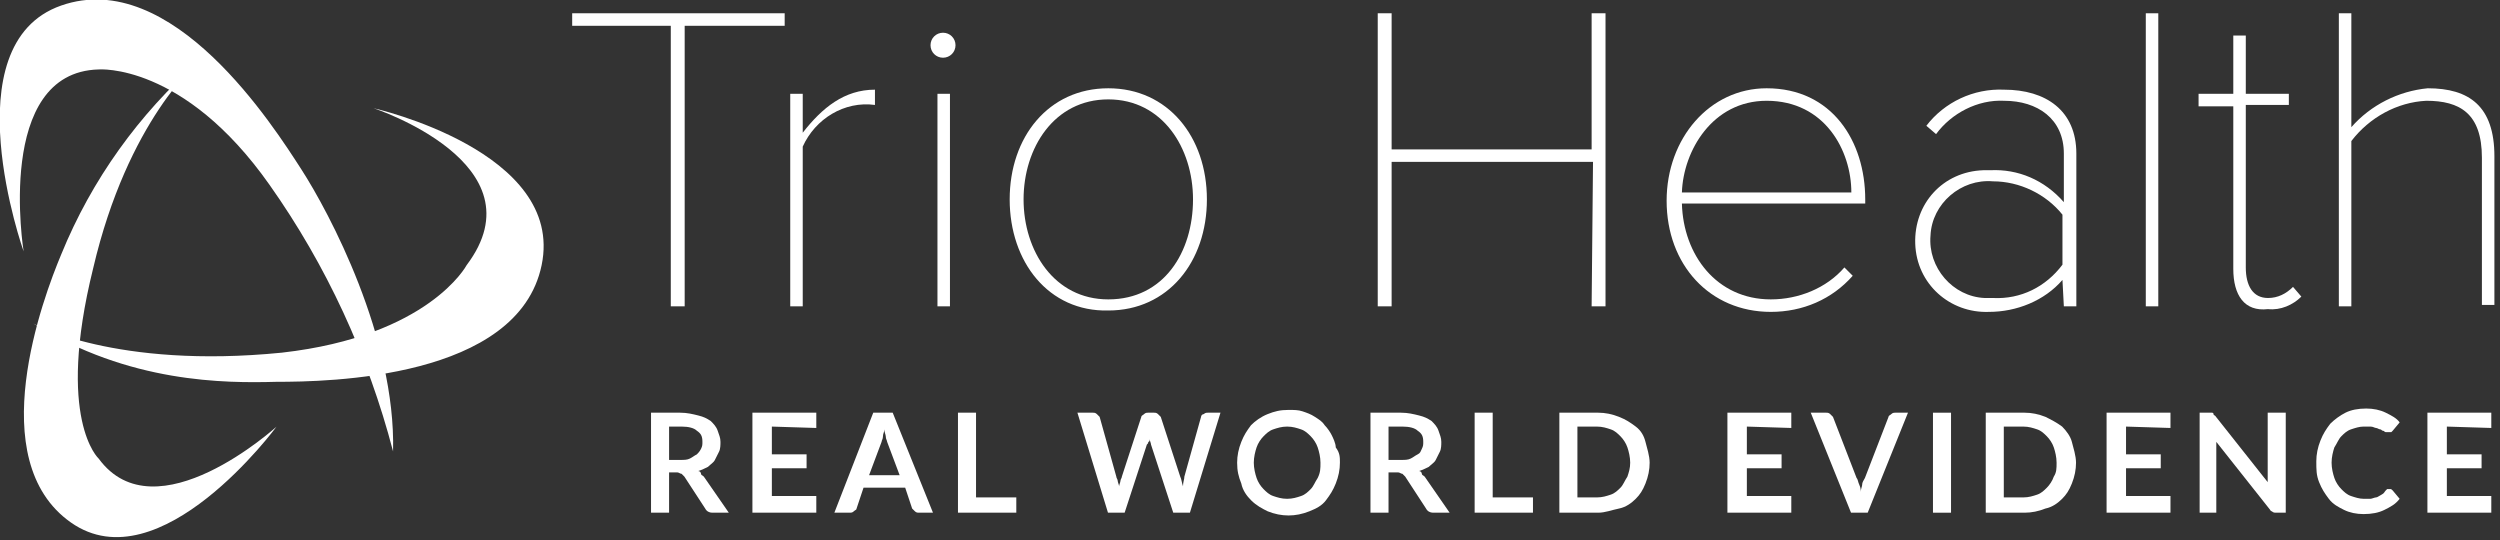 <?xml version="1.0" encoding="utf-8"?>
<!-- Generator: Adobe Illustrator 22.1.0, SVG Export Plug-In . SVG Version: 6.00 Build 0)  -->
<svg version="1.1" id="Layer_1" xmlns="http://www.w3.org/2000/svg" xmlns:xlink="http://www.w3.org/1999/xlink" x="0px" y="0px"
	 viewBox="0 0 180 38.9" style="enable-background:new 0 0 180 38.9;" xml:space="preserve">
<rect x="0" y="0" width="180" height="38.9" fill="#333333" stroke="none"/>
<style type="text/css">
	.st0{fill:#FFFFFF;}
	.st1{enable-background:new    ;}
</style>
<g id="Group_687" transform="translate(-18.026 -22.086)">
	<g id="logo">
		<g id="Group_288" transform="translate(27.889 22.086)">
			<g id="Group_287" transform="translate(0 0)">
				<g id="Group_282" transform="translate(31.334 0.956)">
					<path id="Path_510" class="st0" d="M7.1,0.9H0V0h15.3v0.9H8.1v20.2h-1L7.1,0.9L7.1,0.9z"/>
					<path id="Path_511" class="st0" d="M15.7,5.8h0.9v2.8c1.4-1.8,3-3.1,5.2-3.1v1.1c-2.2-0.3-4.3,1-5.2,3v11.5h-0.9
						C15.7,21.1,15.7,5.8,15.7,5.8z"/>
					<path id="Path_512" class="st0" d="M25.8,2.3c0-0.5,0.4-0.9,0.9-0.9s0.9,0.4,0.9,0.9s-0.4,0.9-0.9,0.9
						C26.2,3.2,25.8,2.8,25.8,2.3z M26.3,5.8h0.9v15.3h-0.9V5.8z"/>
					<path id="Path_513" class="st0" d="M31.5,13.4c0-4.5,2.8-8,7.1-8s7.1,3.5,7.1,8s-2.8,8-7.1,8C34.3,21.5,31.5,17.9,31.5,13.4z
						 M44.7,13.4c0-3.7-2.2-7.2-6.1-7.2s-6.1,3.5-6.1,7.2s2.2,7.2,6.1,7.2C42.6,20.6,44.7,17.2,44.7,13.4z"/>
					<path id="Path_514" class="st0" d="M73.5,10.7H59v10.4h-1V0h1v9.8h14.4V0h1v21.1h-1L73.5,10.7z"/>
					<path id="Path_515" class="st0" d="M86,5.4c4.7,0,7.1,3.8,7.1,8v0.3H79.9c0.1,3.7,2.5,6.9,6.4,6.9c2,0,4-0.8,5.3-2.3l0.6,0.6
						c-1.5,1.7-3.6,2.6-5.9,2.6c-4.4,0-7.5-3.4-7.5-8C78.8,9,81.9,5.4,86,5.4z M79.9,12.9h12.2c0-3-1.9-6.6-6.1-6.6
						C82.1,6.3,80,9.9,79.9,12.9L79.9,12.9z"/>
					<path id="Path_516" class="st0" d="M107.3,19.2c-1.3,1.5-3.3,2.3-5.3,2.3c-2.8,0.1-5.2-2-5.3-4.9s2-5.2,4.9-5.3
						c0.2,0,0.3,0,0.5,0c2-0.1,3.9,0.7,5.3,2.3v-3.5c0-2.5-1.9-3.8-4.3-3.8c-1.9-0.1-3.8,0.9-4.9,2.4l-0.7-0.6
						c1.3-1.7,3.4-2.7,5.6-2.6c3,0,5.2,1.5,5.2,4.6v11h-0.9L107.3,19.2z M107.3,14.5c-1.2-1.5-3.1-2.4-5-2.4
						c-2.3-0.2-4.4,1.6-4.5,3.9c-0.2,2.3,1.6,4.4,3.9,4.5c0.2,0,0.4,0,0.6,0c2,0.1,3.8-0.8,5-2.4V14.5z"/>
					<path id="Path_517" class="st0" d="M113.3,0h0.9v21.1h-0.9V0z"/>
					<path id="Path_518" class="st0" d="M119.6,18.4V6.7h-2.5V5.8h2.5V1.6h0.9v4.2h3.1v0.8h-3.1v11.7c0,1.3,0.5,2.2,1.6,2.2
						c0.7,0,1.3-0.3,1.8-0.8l0.6,0.7c-0.6,0.6-1.5,1-2.4,0.9C120.4,21.5,119.6,20.3,119.6,18.4z"/>
					<path id="Path_519" class="st0" d="M137.5,10.4c0-3.2-1.6-4.1-4-4.1c-2.1,0.1-4.1,1.2-5.4,2.9v11.9h-0.9V0h0.9v8.2
						c1.4-1.6,3.4-2.6,5.5-2.8c3,0,4.8,1.3,4.8,4.9V21h-0.9L137.5,10.4L137.5,10.4z"/>
				</g>
				<g id="Group_286" transform="translate(-9.862)">
					<g id="Group_283" transform="translate(2.397 7.791)">
						<path id="Path_520" class="st0" d="M0,15.5c6.9,4.3,13.8,4.3,17.5,4.2c3.7,0,17.4-0.2,19.1-8.4S24.5,0,24.5,0s12.2,4,6.7,11.3
							c0,0-2.7,5.1-13.3,6.3C5.9,18.8,0,15.5,0,15.5z"/>
					</g>
					<g id="Group_284" transform="translate(1.706 4.421)">
						<path id="Path_521" class="st0" d="M12.6,0C8.3,3.8,4.9,8.5,2.7,13.9C1.4,17-3,28.7,3.4,33.2s14.8-6.9,14.8-6.9
							s-8.7,7.9-12.8,2.3c0,0-3.1-2.8-0.4-13.7C7.5,4.2,12.6,0,12.6,0z"/>
					</g>
					<g id="Group_285">
						<path id="Path_522" class="st0" d="M28.3,32.5c0.2-8.2-4.6-17.2-6.6-20.3S12.4-2.4,4.4,0.4S1.7,18.1,1.7,18.1S-0.4,5.2,7.1,5
							c0,0,6.1-0.5,12.3,8.3C23.5,19.1,26.5,25.6,28.3,32.5z"/>
					</g>
				</g>
			</g>
		</g>
	</g>
	<g class="st1">
		<path class="st0" d="M70.5,59h-1.2c-0.2,0-0.4-0.1-0.5-0.3l-1.5-2.3c-0.1-0.1-0.1-0.1-0.2-0.2c-0.1,0-0.2-0.1-0.3-0.1h-0.6V59
			h-1.3v-7.2H67c0.5,0,0.9,0.1,1.3,0.2s0.6,0.2,0.9,0.4c0.2,0.2,0.4,0.4,0.5,0.7s0.2,0.5,0.2,0.8c0,0.2,0,0.5-0.1,0.7
			s-0.2,0.4-0.3,0.6c-0.1,0.2-0.3,0.3-0.5,0.5c-0.2,0.1-0.4,0.2-0.7,0.3c0.1,0,0.2,0.1,0.2,0.2s0.1,0.1,0.2,0.2L70.5,59z M67,55.2
			c0.3,0,0.5,0,0.7-0.1s0.3-0.2,0.5-0.3c0.1-0.1,0.2-0.2,0.3-0.4s0.1-0.3,0.1-0.5c0-0.4-0.1-0.6-0.4-0.8c-0.2-0.2-0.6-0.3-1.1-0.3
			h-0.9v2.4C66.2,55.2,67,55.2,67,55.2z"/>
		<path class="st0" d="M73.6,52.8v2h2.5v1h-2.5v2h3.2V59h-4.6v-7.2h4.6v1.1L73.6,52.8L73.6,52.8z"/>
		<path class="st0" d="M85.2,59h-1c-0.1,0-0.2,0-0.3-0.1c-0.1-0.1-0.1-0.1-0.2-0.2l-0.5-1.5h-3l-0.5,1.5c0,0.1-0.1,0.1-0.2,0.2
			S79.3,59,79.2,59h-1.1l2.8-7.2h1.4L85.2,59z M82.8,56.3l-0.9-2.4c0-0.1-0.1-0.2-0.1-0.4c0-0.1-0.1-0.3-0.1-0.5
			c0,0.2-0.1,0.3-0.1,0.5s-0.1,0.3-0.1,0.4l-0.9,2.4H82.8z"/>
		<path class="st0" d="M91.2,57.9V59H87v-7.2h1.3v6.1C88.3,57.9,91.2,57.9,91.2,57.9z"/>
		<path class="st0" d="M105.9,51.8l-2.2,7.2h-1.2l-1.6-4.9c0-0.1-0.1-0.3-0.1-0.4c0,0.1,0,0.2-0.1,0.2c0,0.1,0,0.1-0.1,0.2L99,59
			h-1.2l-2.2-7.2h1.1c0.1,0,0.2,0,0.3,0.1s0.1,0.1,0.2,0.2l1.2,4.3c0,0.1,0.1,0.2,0.1,0.3s0.1,0.3,0.1,0.4c0-0.1,0.1-0.3,0.1-0.4
			s0.1-0.2,0.1-0.3l1.4-4.3c0-0.1,0.1-0.1,0.2-0.2s0.2-0.1,0.3-0.1h0.4c0.1,0,0.2,0,0.3,0.1c0.1,0.1,0.1,0.1,0.2,0.2l1.4,4.3
			c0.1,0.2,0.1,0.4,0.2,0.7c0-0.3,0.1-0.5,0.1-0.7l1.2-4.3c0-0.1,0.1-0.2,0.2-0.2c0.1-0.1,0.2-0.1,0.3-0.1H105.9z"/>
		<path class="st0" d="M114.5,55.4c0,0.5-0.1,1-0.3,1.5c-0.2,0.5-0.4,0.8-0.7,1.2s-0.7,0.6-1.2,0.8s-1,0.3-1.5,0.3s-1-0.1-1.5-0.3
			c-0.4-0.2-0.8-0.4-1.2-0.8c-0.3-0.3-0.6-0.7-0.7-1.2c-0.2-0.5-0.3-0.9-0.3-1.5c0-0.5,0.1-1,0.3-1.5c0.2-0.5,0.4-0.8,0.7-1.2
			c0.3-0.3,0.7-0.6,1.2-0.8s0.9-0.3,1.5-0.3c0.4,0,0.7,0,1,0.1s0.6,0.2,0.9,0.4s0.5,0.3,0.7,0.6c0.2,0.2,0.4,0.5,0.5,0.7
			s0.3,0.6,0.3,0.9C114.5,54.7,114.5,55,114.5,55.4z M113.1,55.4c0-0.4-0.1-0.8-0.2-1.1s-0.3-0.6-0.5-0.8s-0.4-0.4-0.7-0.5
			c-0.3-0.1-0.6-0.2-1-0.2s-0.7,0.1-1,0.2c-0.3,0.1-0.5,0.3-0.7,0.5s-0.4,0.5-0.5,0.8s-0.2,0.7-0.2,1.1s0.1,0.8,0.2,1.1
			s0.3,0.6,0.5,0.8s0.4,0.4,0.7,0.5c0.3,0.1,0.6,0.2,1,0.2s0.7-0.1,1-0.2c0.3-0.1,0.5-0.3,0.7-0.5s0.3-0.5,0.5-0.8
			C113.1,56.1,113.1,55.8,113.1,55.4z"/>
		<path class="st0" d="M122.4,59h-1.2c-0.2,0-0.4-0.1-0.5-0.3l-1.5-2.3c-0.1-0.1-0.1-0.1-0.2-0.2c-0.1,0-0.2-0.1-0.3-0.1H118V59
			h-1.3v-7.2h2.2c0.5,0,0.9,0.1,1.3,0.2s0.6,0.2,0.9,0.4c0.2,0.2,0.4,0.4,0.5,0.7s0.2,0.5,0.2,0.8c0,0.2,0,0.5-0.1,0.7
			s-0.2,0.4-0.3,0.6c-0.1,0.2-0.3,0.3-0.5,0.5c-0.2,0.1-0.4,0.2-0.7,0.3c0.1,0,0.2,0.1,0.2,0.2s0.1,0.1,0.2,0.2L122.4,59z
			 M118.9,55.2c0.3,0,0.5,0,0.7-0.1s0.3-0.2,0.5-0.3s0.2-0.2,0.3-0.4c0.1-0.2,0.1-0.3,0.1-0.5c0-0.4-0.1-0.6-0.4-0.8
			c-0.2-0.2-0.6-0.3-1.1-0.3h-1v2.4C118,55.2,118.9,55.2,118.9,55.2z"/>
		<path class="st0" d="M128.4,57.9V59h-4.2v-7.2h1.3v6.1C125.5,57.9,128.4,57.9,128.4,57.9z"/>
		<path class="st0" d="M136.8,55.4c0,0.5-0.1,1-0.3,1.5s-0.4,0.8-0.7,1.1s-0.7,0.6-1.2,0.7s-1,0.3-1.5,0.3h-2.8v-7.2h2.8
			c0.5,0,1,0.1,1.5,0.3s0.8,0.4,1.2,0.7s0.6,0.7,0.7,1.1S136.8,54.9,136.8,55.4z M135.4,55.4c0-0.4-0.1-0.8-0.2-1.1
			c-0.1-0.3-0.3-0.6-0.5-0.8s-0.4-0.4-0.7-0.5s-0.6-0.2-1-0.2h-1.4v5.1h1.4c0.4,0,0.7-0.1,1-0.2c0.3-0.1,0.5-0.3,0.7-0.5
			s0.3-0.5,0.5-0.8C135.3,56.1,135.4,55.8,135.4,55.4z"/>
		<path class="st0" d="M143.8,52.8v2h2.5v1h-2.5v2h3.2V59h-4.6v-7.2h4.6v1.1L143.8,52.8L143.8,52.8z"/>
		<path class="st0" d="M155.4,51.8l-2.9,7.2h-1.2l-2.9-7.2h1.1c0.1,0,0.2,0,0.3,0.1s0.1,0.1,0.2,0.2l1.7,4.4
			c0.1,0.1,0.1,0.3,0.2,0.5c0.1,0.2,0.1,0.4,0.1,0.5c0-0.2,0.1-0.4,0.1-0.5c0-0.2,0.1-0.3,0.2-0.5l1.7-4.4c0-0.1,0.1-0.1,0.2-0.2
			s0.2-0.1,0.3-0.1H155.4z"/>
		<path class="st0" d="M158.5,59h-1.3v-7.2h1.3V59z"/>
		<path class="st0" d="M167.5,55.4c0,0.5-0.1,1-0.3,1.5s-0.4,0.8-0.7,1.1s-0.7,0.6-1.2,0.7c-0.5,0.2-1,0.3-1.5,0.3H161v-7.2h2.8
			c0.5,0,1,0.1,1.5,0.3c0.4,0.2,0.8,0.4,1.2,0.7c0.3,0.3,0.6,0.7,0.7,1.1S167.5,54.9,167.5,55.4z M166.1,55.4c0-0.4-0.1-0.8-0.2-1.1
			c-0.1-0.3-0.3-0.6-0.5-0.8s-0.4-0.4-0.7-0.5s-0.6-0.2-1-0.2h-1.4v5.1h1.4c0.4,0,0.7-0.1,1-0.2c0.3-0.1,0.5-0.3,0.7-0.5
			s0.4-0.5,0.5-0.8C166.1,56.1,166.1,55.8,166.1,55.4z"/>
		<path class="st0" d="M171.1,52.8v2h2.5v1h-2.5v2h3.2V59h-4.6v-7.2h4.6v1.1L171.1,52.8L171.1,52.8z"/>
		<path class="st0" d="M182.6,51.8V59h-0.7c-0.1,0-0.2,0-0.3-0.1c-0.1,0-0.1-0.1-0.2-0.2l-3.8-4.8c0,0.2,0,0.4,0,0.6V59h-1.2v-7.2
			h0.7c0.1,0,0.1,0,0.1,0h0.1c0,0,0.1,0,0.1,0.1s0.1,0.1,0.1,0.1l3.8,4.8c0-0.1,0-0.2,0-0.3s0-0.2,0-0.3v-4.4
			C181.3,51.8,182.6,51.8,182.6,51.8z"/>
		<path class="st0" d="M190.1,57.3c0.1,0,0.1,0,0.2,0.1l0.5,0.6c-0.3,0.4-0.7,0.6-1.1,0.8c-0.4,0.2-0.9,0.3-1.5,0.3
			c-0.5,0-1-0.1-1.4-0.3s-0.8-0.4-1.1-0.8s-0.5-0.7-0.7-1.2s-0.2-0.9-0.2-1.5c0-0.5,0.1-1,0.3-1.5s0.4-0.8,0.7-1.2
			c0.3-0.3,0.7-0.6,1.1-0.8s0.9-0.3,1.5-0.3c0.5,0,1,0.1,1.4,0.3s0.8,0.4,1,0.7l-0.5,0.6l-0.1,0.1c0,0-0.1,0-0.2,0c0,0-0.1,0-0.2,0
			c-0.1,0-0.1-0.1-0.2-0.1c-0.1,0-0.1-0.1-0.2-0.1c-0.1,0-0.2-0.1-0.3-0.1s-0.2-0.1-0.4-0.1c-0.1,0-0.3,0-0.5,0
			c-0.3,0-0.6,0.1-0.9,0.2c-0.3,0.1-0.5,0.3-0.7,0.5s-0.3,0.5-0.5,0.8c-0.1,0.3-0.2,0.7-0.2,1.1c0,0.4,0.1,0.8,0.2,1.1
			c0.1,0.3,0.3,0.6,0.5,0.8s0.4,0.4,0.7,0.5s0.6,0.2,0.9,0.2c0.2,0,0.3,0,0.5,0c0.1,0,0.3-0.1,0.4-0.1c0.1,0,0.2-0.1,0.4-0.2
			s0.2-0.2,0.3-0.3l0.1-0.1C190.1,57.3,190.1,57.3,190.1,57.3z"/>
		<path class="st0" d="M194.2,52.8v2h2.5v1h-2.5v2h3.2V59h-4.6v-7.2h4.6v1.1L194.2,52.8L194.2,52.8z"/>
	</g>
</g>
</svg>
